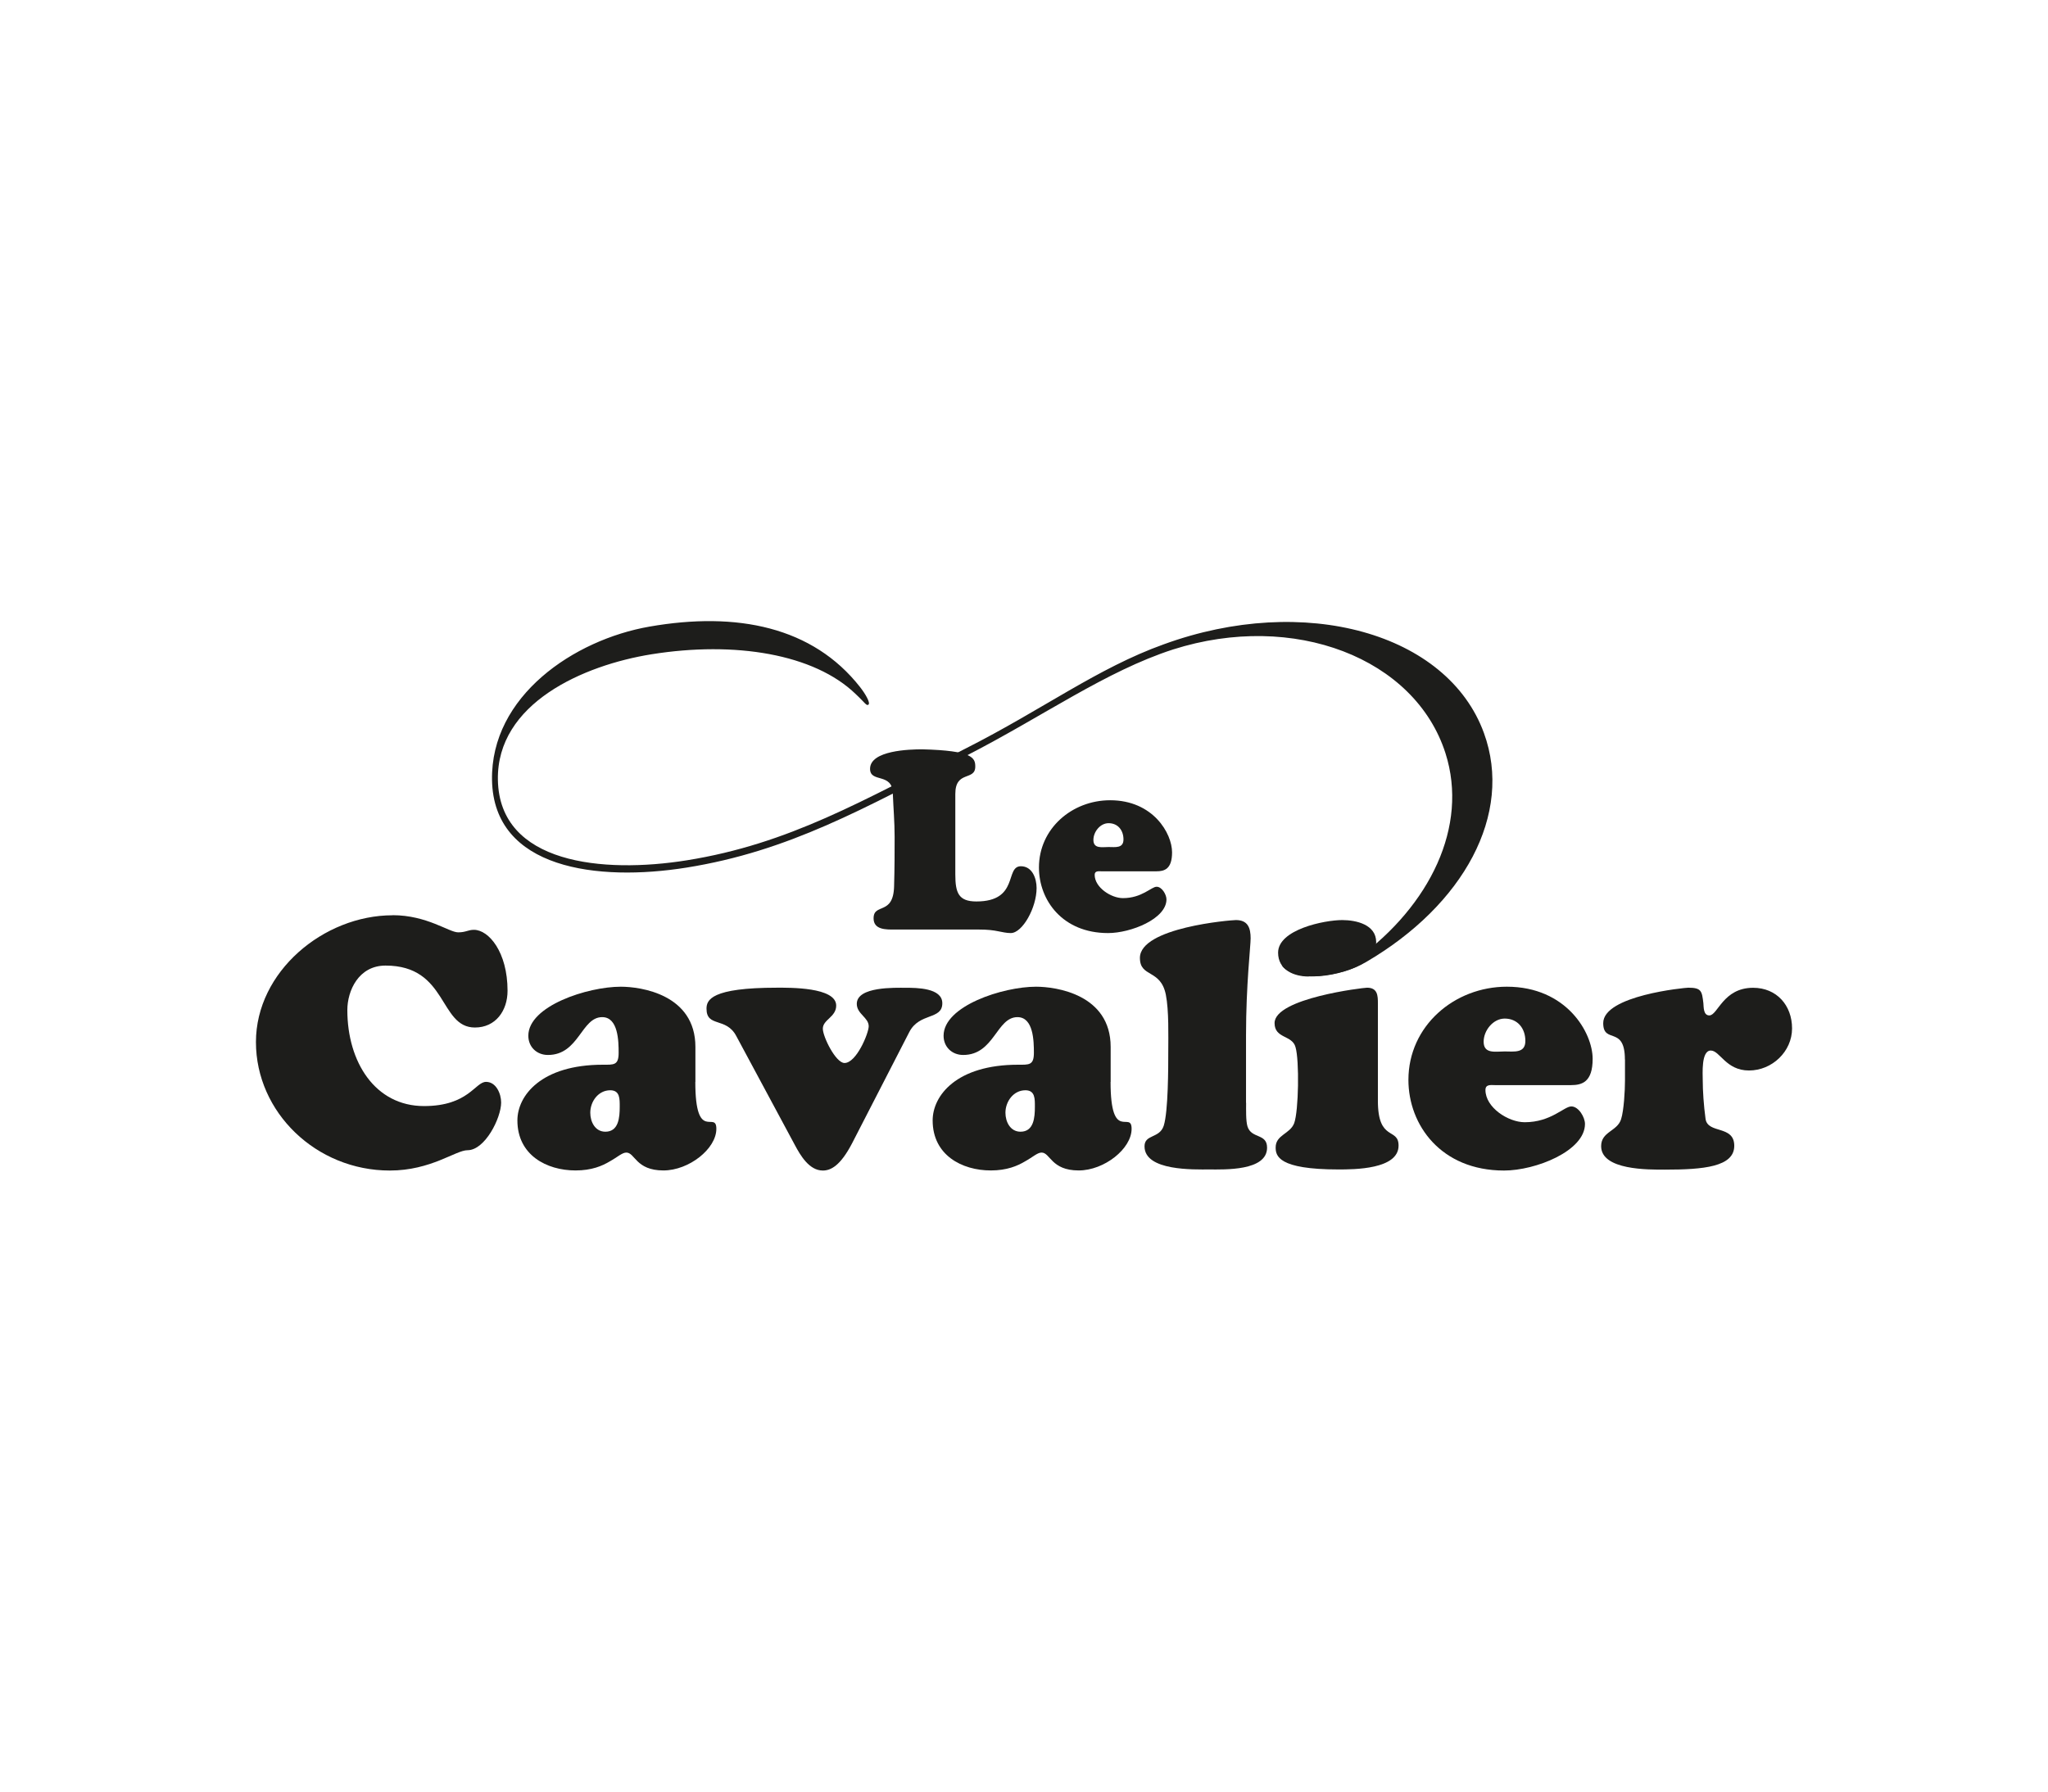 <svg xmlns="http://www.w3.org/2000/svg" id="Calque_1" data-name="Calque 1" viewBox="0 0 226.77 198.43"><defs><style>      .cls-1 {        fill: #1d1d1b;      }    </style></defs><g><path class="cls-1" d="M43.48,101.36c3.8,0,6.24,1.9,7.25,1.9.86,0,1.09-.28,1.75-.28,1.63,0,3.72,2.45,3.72,6.75,0,2.21-1.32,4.07-3.61,4.07-4,0-2.98-6.86-9.9-6.86-2.99,0-4.23,2.79-4.23,4.93,0,5.74,3.07,10.63,8.49,10.63,4.93,0,5.66-2.68,6.87-2.68,1.12,0,1.67,1.32,1.67,2.29,0,1.71-1.79,5.28-3.72,5.28-1.32,0-4.04,2.25-8.61,2.25-8.14,0-14.82-6.44-14.82-14.23s7.49-14.04,15.13-14.04Z"></path><path class="cls-1" d="M76.99,119.82c0,6.83,2.33,3.1,2.33,5.2,0,2.21-3.03,4.61-5.86,4.61-3.07,0-3.14-1.98-4.11-1.98-.46,0-.97.5-1.82.97-.85.51-2.01,1.01-3.8,1.01-3.22,0-6.44-1.71-6.44-5.54,0-2.75,2.64-6.17,9.46-6.17,1.21,0,1.75.08,1.75-1.32,0-1.28-.04-3.95-1.82-3.95-2.33,0-2.56,4.19-6.01,4.19-1.24,0-2.17-.89-2.17-2.13,0-3.3,6.56-5.43,10.24-5.43,2.21,0,8.26.85,8.26,6.67v3.88ZM65.36,123.24c0,1.01.54,2.1,1.67,2.1,1.48,0,1.59-1.59,1.59-2.76,0-.86.04-1.83-1.05-1.83-1.32,0-2.21,1.24-2.21,2.49Z"></path><path class="cls-1" d="M81.53,114.75c-1.12-2.14-3.3-.93-3.3-3.03,0-.97.5-2.33,7.8-2.33,1.36,0,6.56-.08,6.56,1.98,0,1.28-1.48,1.55-1.48,2.56,0,.89,1.43,3.8,2.4,3.8,1.32,0,2.68-3.3,2.68-4.07,0-.97-1.32-1.36-1.32-2.48,0-1.94,4.27-1.78,5.43-1.78s4.04,0,4.04,1.71c0,1.87-2.52,1.01-3.65,3.18l-6.36,12.37c-1.28,2.44-2.33,2.98-3.22,2.98-1.51,0-2.48-1.67-3.1-2.83l-6.48-12.06Z"></path><path class="cls-1" d="M122.97,119.82c0,6.83,2.33,3.1,2.33,5.2,0,2.21-3.03,4.61-5.86,4.61-3.06,0-3.14-1.98-4.11-1.98-.46,0-.97.5-1.82.97-.85.51-2.02,1.01-3.8,1.01-3.22,0-6.44-1.71-6.44-5.54,0-2.75,2.64-6.17,9.46-6.17,1.2,0,1.75.08,1.75-1.32,0-1.28-.04-3.95-1.82-3.95-2.33,0-2.56,4.19-6.01,4.19-1.24,0-2.17-.89-2.17-2.13,0-3.3,6.56-5.43,10.24-5.43,2.21,0,8.26.85,8.26,6.67v3.88ZM111.33,123.24c0,1.01.54,2.1,1.67,2.1,1.48,0,1.59-1.59,1.59-2.76,0-.86.04-1.83-1.05-1.83-1.32,0-2.21,1.24-2.21,2.49Z"></path><path class="cls-1" d="M137.98,122.15c0,.7-.04,1.98.15,2.6.43,1.4,2.17.74,2.17,2.36,0,2.6-4.73,2.41-6.4,2.41s-7.17.19-7.17-2.56c0-1.36,1.67-.85,2.13-2.29.5-1.59.5-6.44.5-8.34,0-1.51.08-4.42-.27-6.17-.58-2.87-2.87-1.86-2.87-4.07,0-3.37,10.08-4.19,10.63-4.19,1.32,0,1.63.86,1.63,2.02,0,.89-.51,5.16-.51,10.7v7.53Z"></path><path class="cls-1" d="M152.57,121.92c0,4.57,2.29,2.91,2.29,4.96,0,2.64-4.93,2.64-6.67,2.64-6.67,0-6.94-1.51-6.94-2.44,0-1.4,1.59-1.48,2.05-2.68.5-1.36.58-6.98.15-8.42-.35-1.36-2.32-.93-2.32-2.67,0-2.76,9.85-3.92,10.24-3.92,1.17,0,1.2.89,1.2,1.71v10.83ZM144.89,108.15c-1.63,0-3.37-.74-3.37-2.64,0-2.56,5.12-3.61,7.1-3.61,1.55,0,3.76.5,3.76,2.44,0,3.03-5.27,3.8-7.49,3.8Z"></path><path class="cls-1" d="M165.53,120.18c-.43,0-1.05-.12-1.05.54,0,1.94,2.52,3.57,4.35,3.57,2.91,0,4.35-1.75,5.16-1.75s1.51,1.2,1.51,1.94c0,2.99-5.46,5.16-8.96,5.16-6.98,0-10.59-5.04-10.59-10.04,0-5.97,5.08-10.32,10.9-10.32,6.59,0,9.5,5.08,9.5,7.99,0,2.56-1.16,2.91-2.4,2.91h-8.42ZM168.9,115.29c0-1.4-.86-2.48-2.29-2.48-1.28,0-2.33,1.32-2.33,2.56,0,1.39,1.32,1.08,2.33,1.08s2.29.23,2.29-1.16Z"></path><path class="cls-1" d="M179.92,117.34c0-3.8-2.4-1.66-2.4-4.03,0-3.06,9.08-3.92,9.42-3.92,1.47,0,1.51.39,1.67,1.71.04.47,0,1.36.66,1.36.94,0,1.51-3.06,4.85-3.06,2.6,0,4.31,1.94,4.31,4.5s-2.21,4.66-4.77,4.66-3.22-2.21-4.23-2.21c-1.08,0-.89,2.6-.89,3.3,0,1.16.11,2.79.31,4.26.23,1.71,3.18.66,3.18,2.99s-3.41,2.64-7.68,2.64c-1.78,0-7.06.08-7.06-2.6,0-1.63,1.79-1.63,2.21-2.99.31-.97.43-3.18.43-4.27v-2.33Z"></path></g><g><path class="cls-1" d="M99.05,102.95c-.9,0-2.32.05-2.32-1.24,0-1.74,2.18-.28,2.27-3.53.06-2.04.06-3.84.06-5.49s-.14-3.25-.2-4.82c-.05-2.35-2.52-1.12-2.52-2.72,0-2.05,4.4-2.16,5.77-2.16,5.6.14,5.88.95,5.88,1.91,0,1.62-2.21.39-2.21,3.03v8.91c0,2.02.34,3,2.33,3,4.77,0,3.13-3.9,4.93-3.9,1.26,0,1.74,1.35,1.74,2.41,0,2.19-1.57,4.99-2.86,4.99-.5,0-.9-.11-1.4-.2-.53-.11-1.15-.19-2.1-.19h-9.36Z"></path><path class="cls-1" d="M121.97,96.5c-.31,0-.76-.08-.76.39,0,1.4,1.82,2.58,3.13,2.58,2.11,0,3.14-1.26,3.73-1.26s1.09.87,1.09,1.4c0,2.16-3.95,3.73-6.47,3.73-5.04,0-7.65-3.64-7.65-7.26,0-4.32,3.67-7.45,7.88-7.45,4.76,0,6.86,3.67,6.86,5.77,0,1.85-.84,2.1-1.73,2.1h-6.08ZM124.4,92.97c0-1.01-.61-1.8-1.65-1.8-.93,0-1.68.96-1.68,1.85,0,1.01.95.79,1.68.79s1.65.17,1.65-.84Z"></path></g><path class="cls-1" d="M141.94,106.94s3.75,2.61,8.39-.8c7.98-5.85,12.3-14.6,9.73-22.7-3.36-10.56-16.8-15.76-30.17-11.51-7.47,2.42-14.35,7.38-22.84,11.74-11.41,5.88-19.71,10.61-31.04,12.42-9.82,1.57-21.35.17-21.53-9.69-.16-9.3,9.06-15.54,17.43-17,9.72-1.7,18.09.04,23.31,6.68.6.76,1.17,1.75.95,1.95-.22.2-.37-.18-1.41-1.15-4.6-4.46-13.37-5.89-22.6-4.42-7.56,1.21-17.18,5.43-17.03,13.92.17,9.3,11.63,10.39,20.93,8.9,11.33-1.82,19.41-6.59,30.9-12.4,8.53-4.32,14.59-8.9,21.9-11.52,15.58-5.68,31.42-1.25,35.45,9.82,3.28,8.99-2.24,19.05-13.05,25.37-2.88,1.68-7.66,2.34-9.32.41Z"></path></svg>